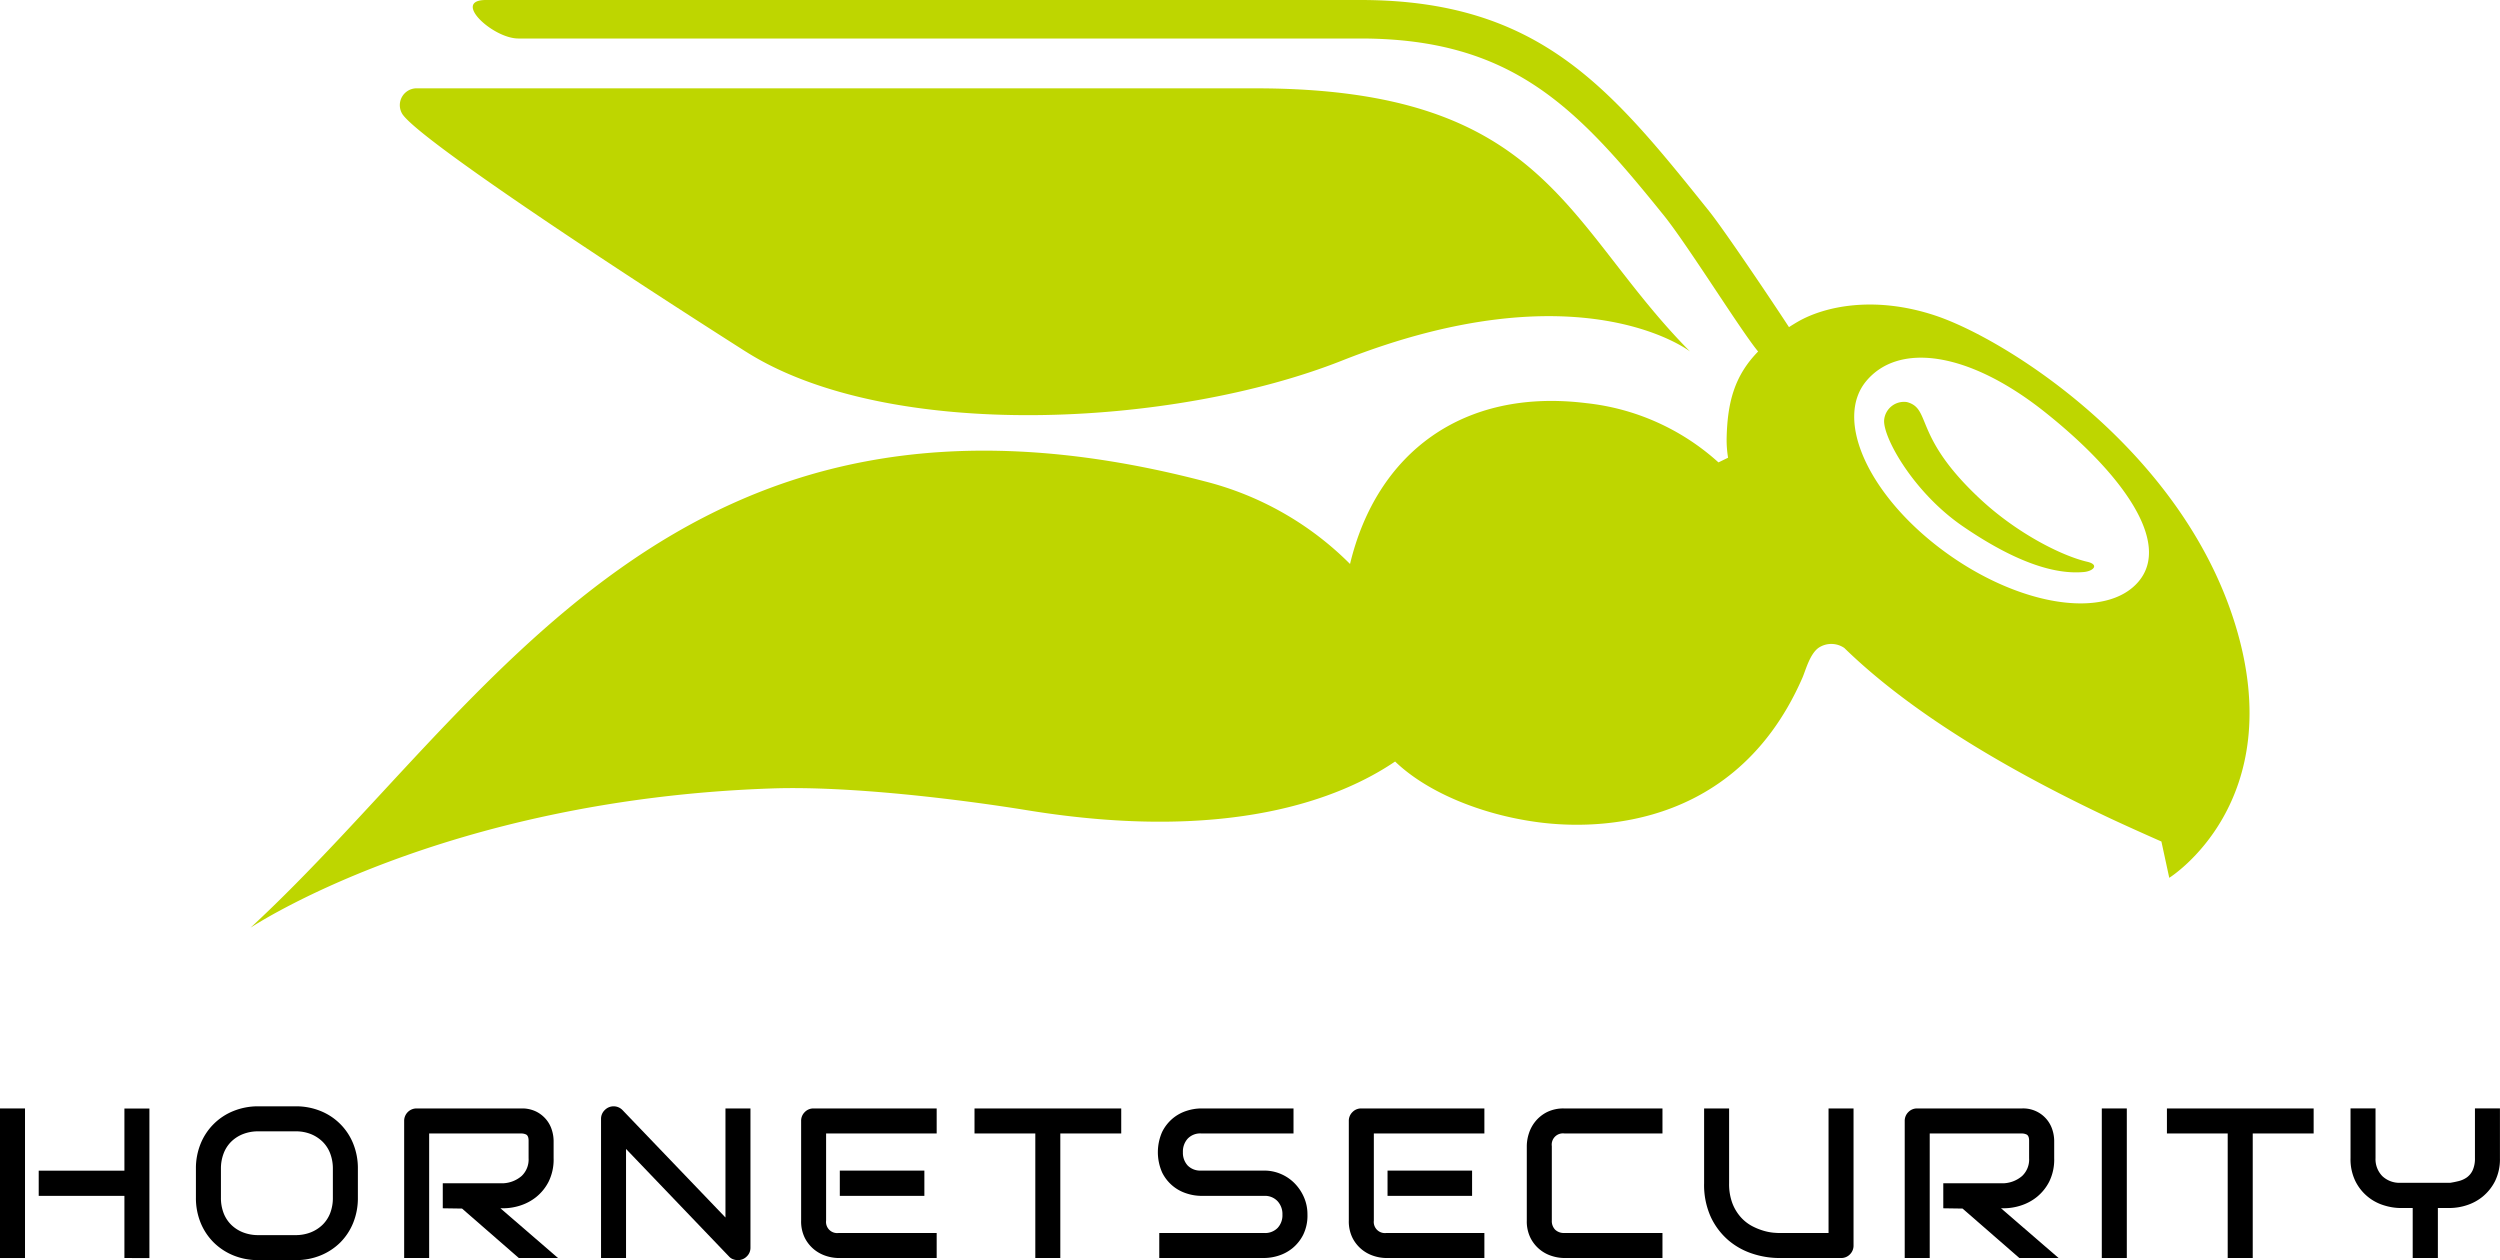 <?xml version="1.0" encoding="UTF-8"?> <svg xmlns="http://www.w3.org/2000/svg" xmlns:xlink="http://www.w3.org/1999/xlink" width="350.041" height="176.441" viewBox="0 0 350.041 176.441"><defs><clipPath id="a"><rect width="350.041" height="176.441" fill="none"></rect></clipPath></defs><g clip-path="url(#a)"><path d="M30.519,144.47a9.15,9.15,0,0,1-3.483-.655A8.454,8.454,0,0,1,24.265,142a8.325,8.325,0,0,1-1.833-2.755,9.171,9.171,0,0,1-.662-3.513v-4.07a9.1,9.1,0,0,1,.662-3.5,8.271,8.271,0,0,1,4.6-4.575,9.15,9.15,0,0,1,3.483-.655h5.227a9.088,9.088,0,0,1,3.475.655,8.219,8.219,0,0,1,4.575,4.574,9.148,9.148,0,0,1,.655,3.5v4.07a9.207,9.207,0,0,1-.655,3.513A8.294,8.294,0,0,1,41.98,142a8.423,8.423,0,0,1-2.76,1.812,9.088,9.088,0,0,1-3.475.655Zm-.01-18.035a5.8,5.8,0,0,0-2.126.377,4.9,4.9,0,0,0-1.657,1.056,4.609,4.609,0,0,0-1.077,1.661,5.922,5.922,0,0,0-.377,2.137v4.07a5.9,5.9,0,0,0,.377,2.153,4.63,4.63,0,0,0,1.077,1.644,4.9,4.9,0,0,0,1.657,1.056,5.776,5.776,0,0,0,2.126.377h5.2a5.737,5.737,0,0,0,2.119-.377,5.054,5.054,0,0,0,1.658-1.056,4.608,4.608,0,0,0,1.082-1.644,5.9,5.9,0,0,0,.377-2.153v-4.07a5.922,5.922,0,0,0-.377-2.137,4.576,4.576,0,0,0-1.082-1.661,5.06,5.06,0,0,0-1.642-1.056,5.662,5.662,0,0,0-2.107-.377Z" transform="translate(5.662 31.97)"></path><path d="M60.964,144.111l-7.947-6.923-2.7-.04v-3.507H58.87a4.241,4.241,0,0,0,2.49-1.018,3.177,3.177,0,0,0,.973-2.474v-2.437c0-.188,0-.762-.4-.917a1.658,1.658,0,0,0-.593-.123H48.41v17.439h-3.5V124.934a1.733,1.733,0,0,1,1.767-1.765H61.335a4.458,4.458,0,0,1,2.092.454,4.384,4.384,0,0,1,1.4,1.128,4.277,4.277,0,0,1,.771,1.462,5.229,5.229,0,0,1,.238,1.472v2.466a6.992,6.992,0,0,1-.694,3.259,6.611,6.611,0,0,1-1.749,2.164,6.954,6.954,0,0,1-2.264,1.2,7.836,7.836,0,0,1-2.259.372h-.483l8.067,6.966Z" transform="translate(11.679 32.032)"></path><path d="M85.947,144.47a1.927,1.927,0,0,1-.667-.125,1.383,1.383,0,0,1-.567-.379L70.287,128.9v15.271h-3.5V124.7a1.7,1.7,0,0,1,.519-1.241,1.729,1.729,0,0,1,2.486,0L84.209,138.5V123.231h3.5V142.7a1.656,1.656,0,0,1-.527,1.26,1.709,1.709,0,0,1-1.24.507" transform="translate(17.368 31.97)"></path><path d="M94.243,144.111a5.818,5.818,0,0,1-1.7-.282,5.146,5.146,0,0,1-1.688-.9,5.046,5.046,0,0,1-1.307-1.614,5.2,5.2,0,0,1-.527-2.448V124.934a1.7,1.7,0,0,1,.509-1.255,1.678,1.678,0,0,1,1.25-.51H108v3.5H92.518v12.2a1.562,1.562,0,0,0,1.755,1.739H108v3.5Zm.194-12.238h11.84v3.533H94.437Z" transform="translate(23.15 32.032)"></path><path d="M116.8,144.111V126.672h-8.513v-3.5h20.543v3.5H120.3v17.439Z" transform="translate(28.161 32.032)"></path><path d="M128.856,144.111v-3.5h14.719a2.45,2.45,0,0,0,1.852-.711,2.6,2.6,0,0,0,.675-1.876,2.643,2.643,0,0,0-.687-1.875,2.413,2.413,0,0,0-1.841-.741h-8.883a6.731,6.731,0,0,1-1.968-.326,5.723,5.723,0,0,1-3.458-2.935,7.018,7.018,0,0,1,0-5.7,5.872,5.872,0,0,1,1.5-1.9,5.786,5.786,0,0,1,1.953-1.053,6.731,6.731,0,0,1,1.968-.326h12.967v3.5H134.692a2.415,2.415,0,0,0-1.857.733,2.681,2.681,0,0,0-.668,1.883,2.626,2.626,0,0,0,.67,1.878,2.462,2.462,0,0,0,1.855.708h8.883a5.852,5.852,0,0,1,2.278.461,5.974,5.974,0,0,1,1.918,1.285,6.445,6.445,0,0,1,1.329,1.951,5.942,5.942,0,0,1,.505,2.452,6.079,6.079,0,0,1-.6,2.844,5.838,5.838,0,0,1-1.5,1.874,5.923,5.923,0,0,1-1.948,1.045,6.684,6.684,0,0,1-1.973.326Z" transform="translate(33.46 32.032)"></path><path d="M155.1,144.111a5.818,5.818,0,0,1-1.7-.282,5.1,5.1,0,0,1-1.688-.9,5.04,5.04,0,0,1-1.307-1.614,5.2,5.2,0,0,1-.527-2.448V124.934a1.692,1.692,0,0,1,.512-1.255,1.671,1.671,0,0,1,1.247-.51H168.86v3.5H153.382v12.2a1.562,1.562,0,0,0,1.755,1.739H168.86v3.5Zm.2-12.238h11.838v3.533H155.3Z" transform="translate(38.978 32.032)"></path><path d="M174.9,144.111a5.863,5.863,0,0,1-1.723-.282,4.983,4.983,0,0,1-2.993-2.511,5.188,5.188,0,0,1-.529-2.448V128.411a5.833,5.833,0,0,1,.282-1.706,5.131,5.131,0,0,1,.9-1.695,5.021,5.021,0,0,1,1.614-1.313,5.2,5.2,0,0,1,2.45-.528h13.751v3.5H174.9a1.57,1.57,0,0,0-1.741,1.769v10.428a1.721,1.721,0,0,0,.467,1.279,1.745,1.745,0,0,0,1.274.461h13.751v3.5Z" transform="translate(44.121 32.032)"></path><path d="M199.83,144.111a12.027,12.027,0,0,1-3.674-.6,9.927,9.927,0,0,1-3.38-1.869,9.754,9.754,0,0,1-2.463-3.237,10.867,10.867,0,0,1-.955-4.766V123.169h3.5V133.64a7.7,7.7,0,0,0,.465,2.823,6.351,6.351,0,0,0,1.193,1.956,5.784,5.784,0,0,0,1.573,1.227,8.8,8.8,0,0,0,1.617.653,7.384,7.384,0,0,0,1.357.266q.567.045.765.045h6.953V123.169h3.5v19.177a1.708,1.708,0,0,1-.508,1.255,1.683,1.683,0,0,1-1.26.51Z" transform="translate(49.245 32.032)"></path><path d="M227.7,144.111l-7.95-6.923-2.7-.04v-3.507h8.555a4.24,4.24,0,0,0,2.487-1.018,3.17,3.17,0,0,0,.975-2.474v-2.437c0-.188,0-.762-.406-.917a1.635,1.635,0,0,0-.591-.123H215.15v17.439h-3.5V124.934a1.712,1.712,0,0,1,.507-1.255,1.684,1.684,0,0,1,1.26-.51h14.663a4.277,4.277,0,0,1,3.492,1.581,4.321,4.321,0,0,1,.771,1.462,5.22,5.22,0,0,1,.236,1.472v2.466a6.993,6.993,0,0,1-.692,3.259,6.643,6.643,0,0,1-1.749,2.164,6.941,6.941,0,0,1-2.267,1.2,7.82,7.82,0,0,1-2.257.372h-.483l8.064,6.966Z" transform="translate(55.042 32.032)"></path><rect width="3.502" height="20.942" transform="translate(294.286 155.201)"></rect><path d="M249.295,144.111V126.672h-8.51v-3.5h20.543v3.5H252.8v17.439Z" transform="translate(62.62 32.032)"></path><path d="M269.892,144.111v-7h-1.738a7.959,7.959,0,0,1-2.267-.37,6.583,6.583,0,0,1-4.006-3.366,6.99,6.99,0,0,1-.694-3.257v-6.952h3.5v6.952a3.4,3.4,0,0,0,.95,2.525,3.48,3.48,0,0,0,2.543.936h6.967c.4-.062.78-.14,1.169-.236a3.433,3.433,0,0,0,1.129-.5,2.55,2.55,0,0,0,.849-1.031,3.965,3.965,0,0,0,.313-1.695v-6.952h3.5v6.952a6.968,6.968,0,0,1-.7,3.256,6.73,6.73,0,0,1-1.748,2.165,6.8,6.8,0,0,1-2.259,1.2,7.832,7.832,0,0,1-2.262.37h-1.722v7Z" transform="translate(67.926 32.032)"></path><rect width="3.502" height="20.942" transform="translate(0 155.201)"></rect><path d="M16.3,144.111v-8.7h-12v-3.533h12v-8.7h3.5v20.942Z" transform="translate(1.12 32.032)"></path><path d="M237.79,67.045c-3.566-.832-9.8-3.97-14.929-8.741-9.507-8.834-6.814-12.674-10.3-13.614a2.789,2.789,0,0,0-3.2,2.558c-.121,2.481,4.163,10.14,11.039,14.846,8.786,6.014,13.984,6.651,16.92,6.39,1.356-.123,2.213-1.035.473-1.439" transform="translate(54.446 11.609)" fill="#bed600"></path><path d="M305.7,87.345c-7.6-24.526-32.134-39.908-42-43.174-8.478-2.807-15.48-1.3-19.26.9-.416.243-.811.488-1.191.732-2.484-3.812-9.114-13.658-11.17-16.225C218.336,12.443,208.413.059,183.389,0H60.805c-4.836,0,.937,5.383,4.532,5.391H183.382c21.07.05,30.123,9.633,42.075,24.438,3.246,3.885,11.018,16.446,13.471,19.389-3.333,3.406-4.294,7.153-4.408,12.105a15.44,15.44,0,0,0,.2,2.763l-1.346.658a32.783,32.783,0,0,0-18.527-8.3c-17.3-2.135-29.339,7.01-33.058,22.522a43.956,43.956,0,0,0-20.419-11.589C87.256,48.05,61.59,98.7,27.833,129.9c0,0,26.792-17.938,73.028-19.506,10.845-.367,26.156,1.5,35.751,3.058,28.28,4.6,43.878-1.666,51.488-6.828,4.48,4.316,12.027,7.378,19.649,8.449,4.127.581,27.1,3.381,37.386-20.184.445-1.021,1.041-3.386,2.321-4.228a3.213,3.213,0,0,1,3.541.068c6.564,6.39,17.607,14.592,37.066,23.779,3,1.411,7.331,3.318,7.331,3.318l1.1,5.082s16.968-10.53,9.206-35.562M292.217,81.4c-4.531,5.412-16.745,3.524-27.275-4.229s-15.4-18.413-10.862-23.83,14.3-4.17,25.054,4.4c10.917,8.7,17.622,18.244,13.083,23.659" transform="translate(7.238 0)" fill="#bed600"></path><path d="M92.853,46.663c19.99,12.718,59.874,10.617,83.476,1.283,33.446-13.229,48.754-1.283,48.754-1.283-17.53-17.69-19.938-36.848-60.867-36.848H46.9a2.358,2.358,0,0,0-2.2,3.449c1.5,3.037,28.407,20.84,48.147,33.4" transform="translate(11.55 2.553)" fill="#bed600"></path></g></svg> 